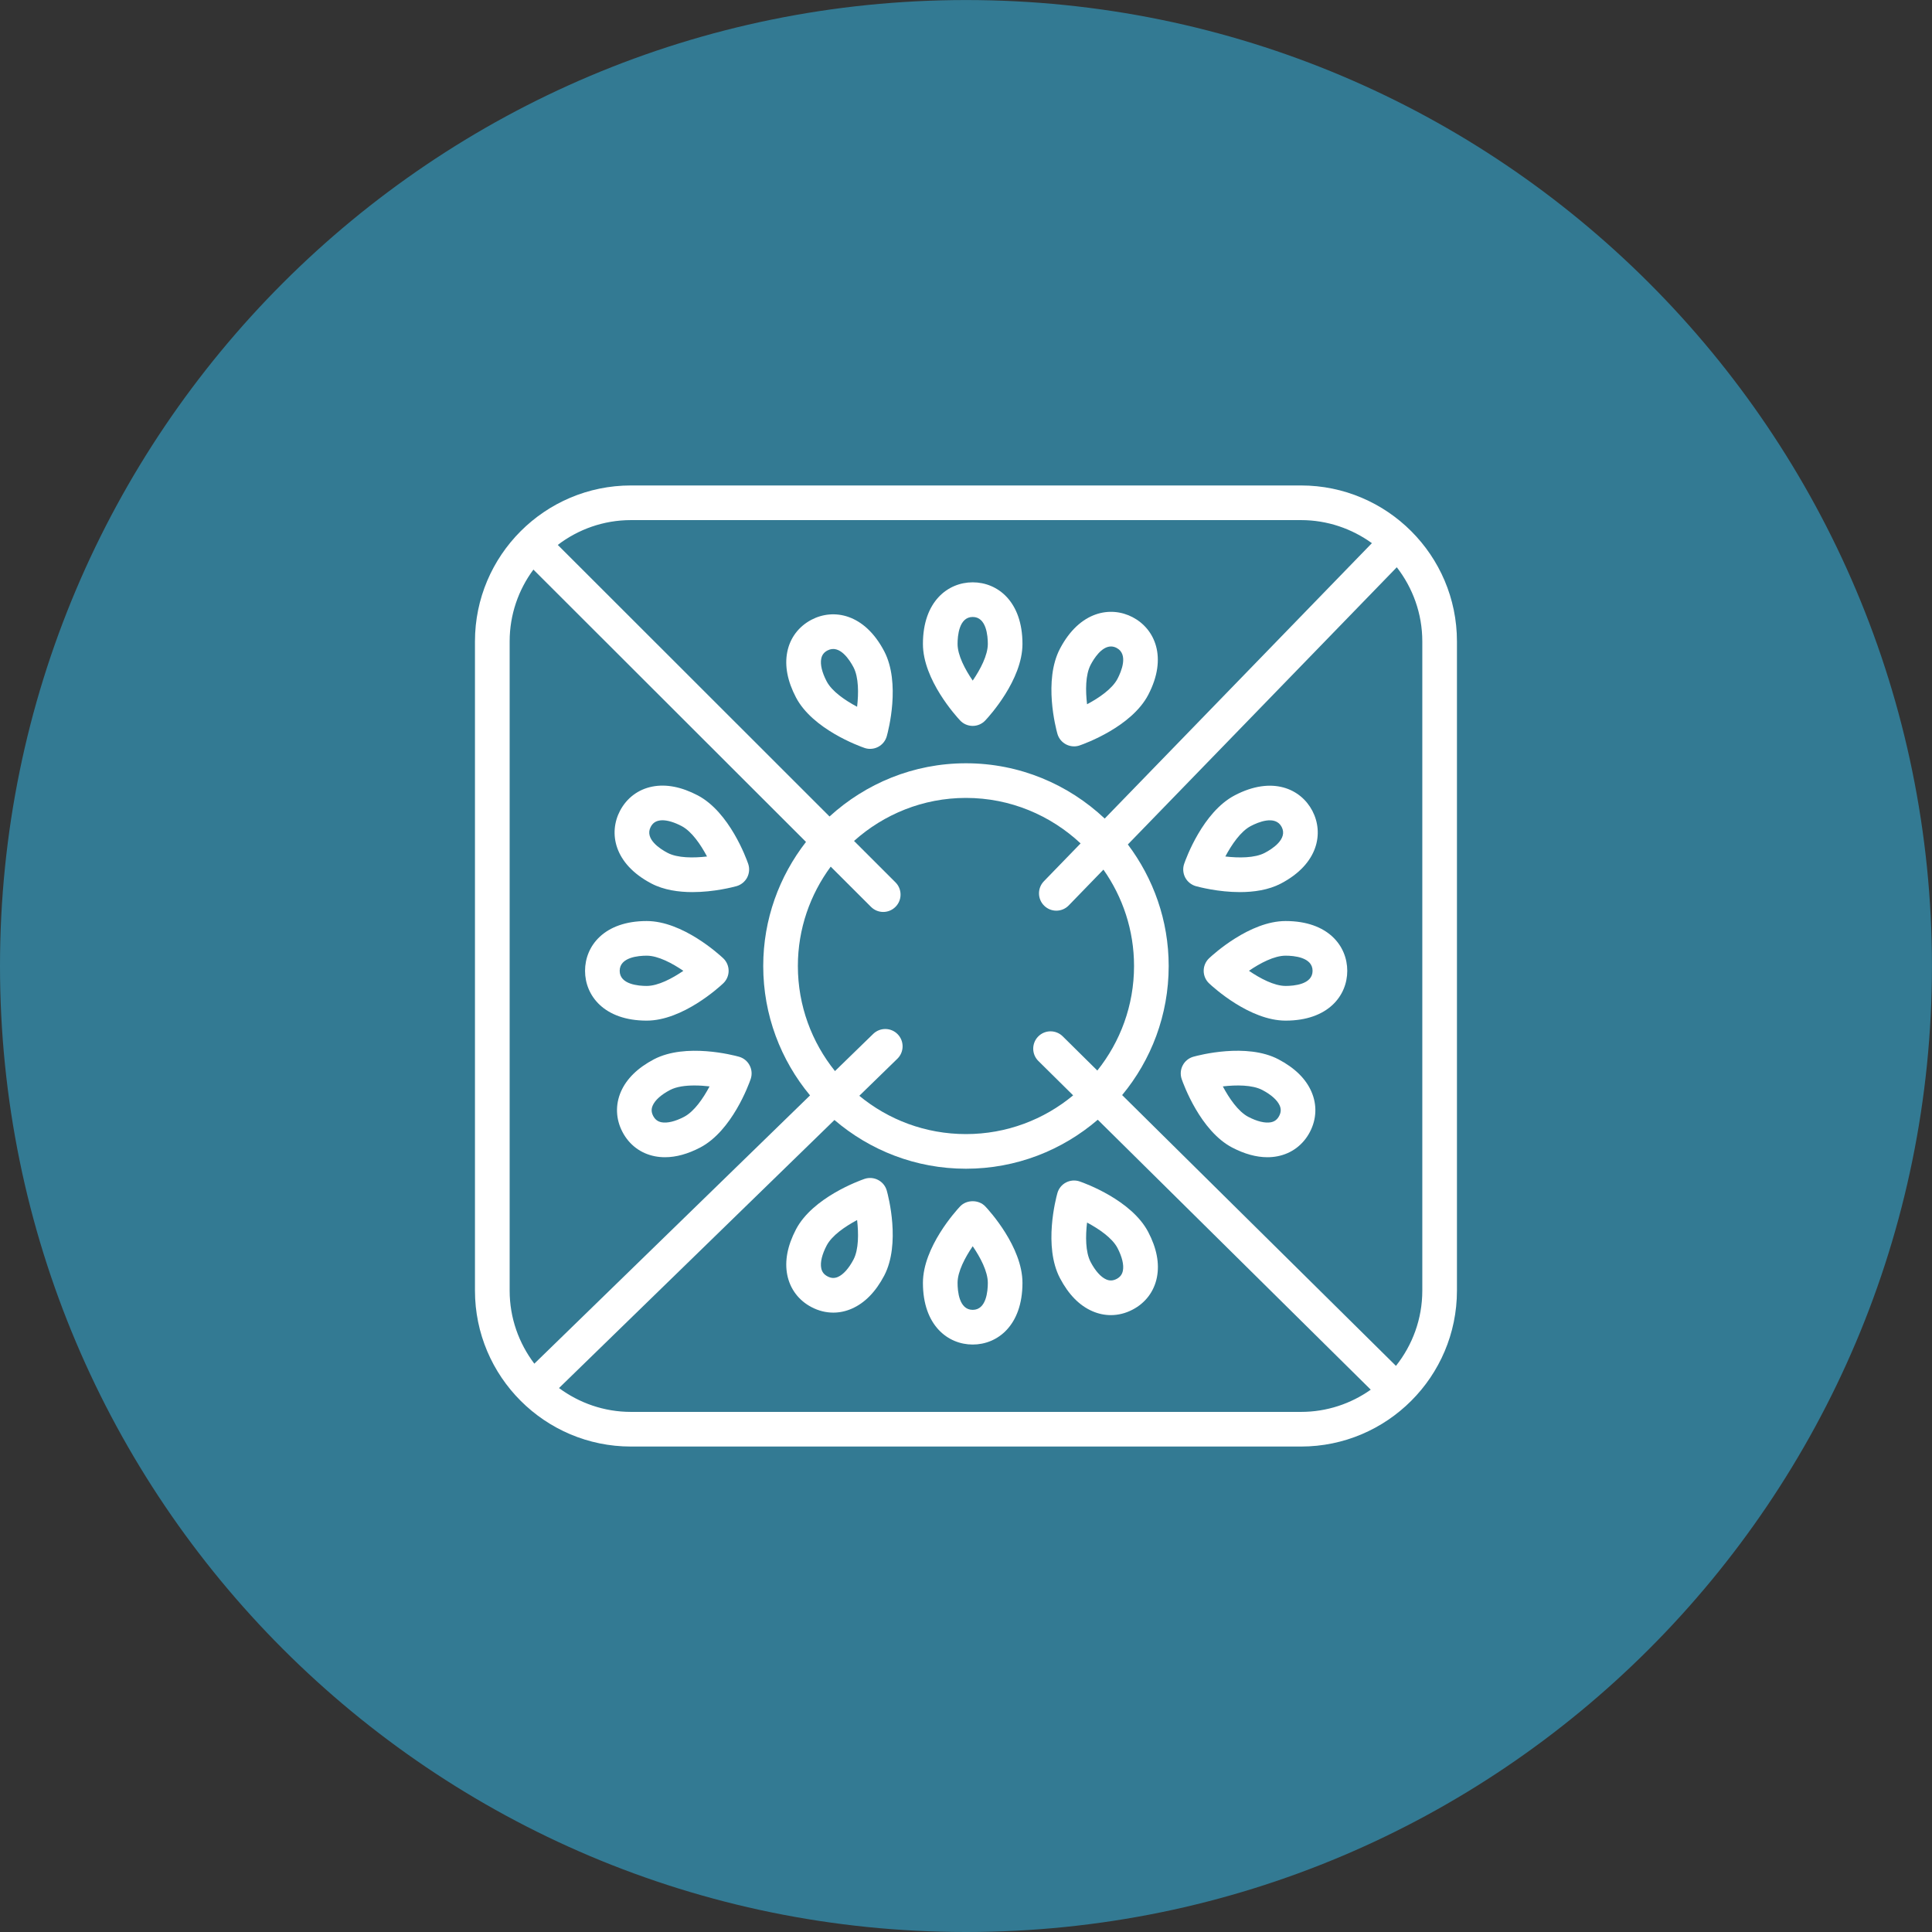 <svg width="44" height="44" viewBox="0 0 44 44" fill="none" xmlns="http://www.w3.org/2000/svg">
<rect x="0" y="0" width="44" height="44" fill="#333333" stroke="none"/>
<g clip-path="url(#clip0_783_137)">
<path d="M43.999 22C43.999 34.15 34.15 44 22 44C9.85 44 0 34.15 0 22C0 9.85 9.85 0.001 22 0.001C34.15 0.001 43.999 9.85 43.999 22Z" fill="#337A93"/>
<path d="M32.392 29.393C32.392 30.041 32.166 30.635 31.792 31.107L25.556 24.94C26.218 24.141 26.616 23.116 26.616 22C26.616 20.961 26.267 20.005 25.686 19.232L31.811 12.919C32.173 13.386 32.392 13.971 32.392 14.607V29.393ZM14.369 32.155C13.755 32.155 13.19 31.951 12.731 31.612L19.004 25.507C19.811 26.198 20.856 26.617 21.999 26.617C23.145 26.617 24.193 26.195 25.001 25.501L31.218 31.649C30.768 31.967 30.221 32.155 29.63 32.155H14.369ZM11.607 14.607C11.607 13.995 11.809 13.43 12.148 12.972L18.356 19.174C17.748 19.956 17.382 20.936 17.382 22C17.382 23.119 17.783 24.146 18.448 24.947L12.169 31.057C11.818 30.593 11.607 30.018 11.607 29.393V14.607ZM24.203 23.602C24.048 23.449 23.798 23.45 23.645 23.605C23.492 23.76 23.493 24.01 23.648 24.163L24.44 24.946C23.777 25.497 22.926 25.828 21.999 25.828C21.078 25.828 20.231 25.501 19.57 24.956L20.437 24.112C20.593 23.96 20.596 23.71 20.444 23.554C20.292 23.398 20.042 23.395 19.886 23.547L19.016 24.393C18.489 23.737 18.171 22.905 18.171 22C18.171 21.153 18.451 20.372 18.919 19.737L19.836 20.653C19.913 20.73 20.014 20.769 20.115 20.769C20.216 20.769 20.317 20.73 20.394 20.653C20.548 20.499 20.548 20.249 20.394 20.095L19.45 19.152C20.128 18.545 21.02 18.172 21.999 18.172C23.009 18.172 23.925 18.568 24.61 19.208L23.774 20.07C23.622 20.227 23.626 20.477 23.782 20.628C23.859 20.703 23.958 20.74 24.057 20.74C24.16 20.74 24.262 20.7 24.34 20.62L25.13 19.805C25.568 20.427 25.827 21.183 25.827 22C25.827 22.9 25.513 23.727 24.991 24.381L24.203 23.602ZM29.63 11.845C30.233 11.845 30.789 12.042 31.244 12.37L25.159 18.642C24.332 17.864 23.222 17.383 21.999 17.383C20.802 17.383 19.714 17.845 18.892 18.595L12.703 12.41C13.166 12.057 13.743 11.845 14.369 11.845H29.63ZM29.63 11.056H14.369C12.41 11.056 10.817 12.649 10.817 14.607V29.393C10.817 31.351 12.41 32.944 14.369 32.944H29.63C31.588 32.944 33.181 31.351 33.181 29.393V14.607C33.181 12.649 31.588 11.056 29.63 11.056Z" fill="white"/>
<path d="M29.279 22.454C29.019 22.454 28.697 22.282 28.444 22.109C28.696 21.937 29.017 21.765 29.279 21.765C29.464 21.765 29.893 21.799 29.893 22.11C29.893 22.421 29.464 22.454 29.279 22.454ZM29.279 20.976C28.461 20.976 27.63 21.736 27.538 21.822C27.458 21.897 27.413 22.001 27.413 22.11C27.413 22.218 27.458 22.323 27.538 22.397C27.63 22.484 28.461 23.244 29.279 23.244C30.249 23.244 30.683 22.674 30.683 22.11C30.683 21.545 30.249 20.976 29.279 20.976Z" fill="white"/>
<path d="M29.132 25.415C29.089 25.496 29.03 25.542 28.944 25.559C28.812 25.584 28.629 25.54 28.428 25.435C28.198 25.314 27.993 25.012 27.849 24.742C28.153 24.707 28.518 24.704 28.748 24.824C28.95 24.93 29.09 25.055 29.144 25.178C29.179 25.258 29.175 25.333 29.132 25.415ZM29.115 24.125C28.391 23.745 27.301 24.032 27.179 24.066C27.075 24.095 26.986 24.166 26.936 24.263C26.885 24.359 26.877 24.472 26.912 24.575C26.954 24.695 27.337 25.754 28.061 26.134C28.343 26.281 28.612 26.355 28.863 26.355C28.942 26.355 29.02 26.348 29.095 26.333C29.416 26.27 29.677 26.074 29.831 25.782C29.985 25.488 29.998 25.162 29.867 24.862C29.739 24.567 29.486 24.32 29.115 24.125Z" fill="white"/>
<path d="M28.485 18.813C28.648 18.727 29.044 18.557 29.189 18.833C29.334 19.108 28.968 19.338 28.805 19.423C28.575 19.544 28.209 19.541 27.906 19.506C28.05 19.236 28.255 18.933 28.485 18.813ZM27.236 20.182C27.311 20.202 27.745 20.317 28.237 20.317C28.552 20.317 28.889 20.27 29.172 20.122C30.03 19.672 30.15 18.966 29.888 18.466C29.626 17.966 28.977 17.664 28.119 18.114C27.394 18.494 27.01 19.553 26.969 19.672C26.933 19.775 26.942 19.888 26.992 19.985C27.043 20.081 27.131 20.152 27.236 20.182Z" fill="white"/>
<path d="M14.728 21.765C14.988 21.765 15.311 21.938 15.563 22.11C15.311 22.282 14.989 22.454 14.728 22.454C14.543 22.454 14.113 22.421 14.113 22.11C14.113 21.799 14.543 21.765 14.728 21.765ZM14.728 23.244C15.546 23.244 16.377 22.484 16.469 22.397C16.549 22.323 16.594 22.218 16.594 22.11C16.594 22.001 16.549 21.897 16.469 21.822C16.377 21.736 15.546 20.976 14.728 20.976C13.758 20.976 13.324 21.545 13.324 22.11C13.324 22.674 13.758 23.244 14.728 23.244Z" fill="white"/>
<path d="M15.58 25.435C15.379 25.54 15.196 25.584 15.065 25.559C14.979 25.542 14.919 25.496 14.876 25.415C14.833 25.333 14.83 25.258 14.865 25.178C14.918 25.055 15.058 24.93 15.26 24.824C15.407 24.747 15.609 24.721 15.814 24.721C15.931 24.721 16.05 24.729 16.16 24.742C16.017 25.011 15.812 25.313 15.58 25.435ZM16.829 24.066C16.707 24.032 15.618 23.746 14.893 24.125C14.523 24.32 14.27 24.567 14.141 24.862C14.011 25.162 14.023 25.488 14.177 25.781C14.331 26.074 14.592 26.27 14.913 26.333C14.989 26.348 15.066 26.355 15.146 26.355C15.397 26.355 15.665 26.281 15.947 26.134C16.671 25.754 17.055 24.695 17.096 24.575C17.131 24.472 17.123 24.359 17.072 24.263C17.022 24.166 16.934 24.095 16.829 24.066Z" fill="white"/>
<path d="M14.819 18.833C14.862 18.751 14.922 18.706 15.008 18.689C15.032 18.684 15.058 18.681 15.086 18.681C15.207 18.681 15.359 18.727 15.523 18.813C15.753 18.933 15.959 19.236 16.102 19.506C15.798 19.541 15.433 19.544 15.203 19.423C15.04 19.338 14.675 19.108 14.819 18.833ZM14.836 20.122C15.119 20.27 15.456 20.317 15.771 20.317C16.263 20.317 16.698 20.202 16.772 20.182C16.877 20.152 16.965 20.081 17.016 19.985C17.066 19.888 17.075 19.775 17.039 19.672C16.998 19.553 16.614 18.494 15.89 18.114C15.89 18.114 15.89 18.114 15.89 18.114C15.519 17.92 15.172 17.852 14.856 17.914C14.535 17.977 14.274 18.173 14.12 18.466C13.858 18.966 13.978 19.672 14.836 20.122Z" fill="white"/>
<path d="M22.153 29.831C21.841 29.831 21.808 29.402 21.808 29.217C21.808 28.957 21.981 28.634 22.153 28.382C22.325 28.634 22.497 28.955 22.497 29.217C22.497 29.402 22.464 29.831 22.153 29.831ZM21.865 27.476C21.779 27.567 21.019 28.399 21.019 29.217C21.019 30.186 21.588 30.621 22.153 30.621C22.717 30.621 23.286 30.186 23.286 29.217C23.286 28.399 22.527 27.567 22.44 27.476C22.291 27.317 22.014 27.317 21.865 27.476Z" fill="white"/>
<path d="M19.438 28.685C19.332 28.887 19.206 29.027 19.084 29.081C19.003 29.116 18.928 29.112 18.847 29.069C18.765 29.026 18.72 28.967 18.703 28.881C18.677 28.75 18.721 28.567 18.827 28.365C18.948 28.135 19.25 27.93 19.52 27.786C19.555 28.09 19.558 28.455 19.438 28.685ZM19.999 26.873C19.903 26.822 19.79 26.814 19.687 26.849C19.567 26.891 18.508 27.274 18.128 27.998C17.934 28.369 17.867 28.717 17.929 29.033C17.992 29.353 18.188 29.615 18.48 29.768C18.639 29.852 18.808 29.894 18.977 29.894C19.12 29.894 19.262 29.864 19.399 29.804C19.694 29.675 19.942 29.422 20.137 29.052C20.516 28.328 20.23 27.238 20.196 27.116C20.167 27.012 20.096 26.923 19.999 26.873Z" fill="white"/>
<path d="M25.573 28.938C25.557 29.024 25.511 29.084 25.43 29.127C25.348 29.169 25.273 29.173 25.193 29.138C25.07 29.084 24.945 28.944 24.839 28.743C24.718 28.512 24.721 28.147 24.757 27.843C25.027 27.987 25.329 28.192 25.45 28.422C25.555 28.624 25.599 28.807 25.573 28.938ZM24.59 26.907C24.487 26.871 24.374 26.88 24.278 26.93C24.181 26.98 24.11 27.069 24.081 27.174C24.047 27.295 23.76 28.385 24.14 29.109C24.335 29.48 24.582 29.733 24.877 29.861C25.014 29.921 25.157 29.951 25.299 29.951C25.468 29.951 25.637 29.909 25.796 29.825C26.089 29.672 26.285 29.41 26.348 29.09C26.41 28.774 26.343 28.426 26.149 28.056C25.768 27.332 24.71 26.948 24.59 26.907Z" fill="white"/>
<path d="M22.153 14.051C22.464 14.051 22.497 14.481 22.497 14.665C22.497 14.925 22.325 15.248 22.153 15.5C21.98 15.248 21.808 14.925 21.808 14.665C21.808 14.481 21.841 14.051 22.153 14.051ZM22.153 16.532C22.261 16.532 22.365 16.487 22.44 16.407C22.527 16.315 23.286 15.483 23.286 14.665C23.286 13.696 22.717 13.262 22.153 13.262C21.588 13.262 21.019 13.696 21.019 14.665C21.019 15.483 21.779 16.315 21.865 16.407C21.939 16.487 22.044 16.532 22.153 16.532Z" fill="white"/>
<path d="M18.703 15.002C18.72 14.916 18.765 14.856 18.847 14.813C19.124 14.669 19.352 15.034 19.438 15.197C19.558 15.427 19.555 15.793 19.52 16.096C19.25 15.953 18.948 15.748 18.827 15.518C18.721 15.316 18.677 15.133 18.703 15.002ZM19.687 17.033C19.729 17.048 19.772 17.055 19.816 17.055C19.879 17.055 19.942 17.04 19.999 17.01C20.096 16.959 20.167 16.871 20.196 16.766C20.23 16.644 20.516 15.555 20.137 14.831C19.686 13.972 18.981 13.852 18.481 14.114C18.188 14.268 17.992 14.529 17.929 14.85C17.867 15.166 17.934 15.514 18.128 15.884C18.508 16.608 19.567 16.992 19.687 17.033Z" fill="white"/>
<path d="M24.839 15.14C24.911 15.003 25.085 14.723 25.302 14.723C25.343 14.723 25.386 14.733 25.43 14.756C25.705 14.901 25.535 15.297 25.45 15.46C25.329 15.69 25.027 15.896 24.757 16.039C24.721 15.736 24.718 15.37 24.839 15.14ZM24.278 16.953C24.335 16.983 24.398 16.998 24.461 16.998C24.504 16.998 24.548 16.991 24.59 16.976C24.71 16.935 25.768 16.551 26.149 15.827C26.599 14.968 26.296 14.319 25.796 14.057C25.297 13.795 24.59 13.915 24.14 14.774C23.76 15.498 24.047 16.587 24.081 16.709C24.11 16.814 24.181 16.902 24.278 16.953Z" fill="white"/>
</g>
<defs>
<clipPath id="clip0_783_137">
<rect width="44" height="44" fill="white"/>
</clipPath>
</defs>
</svg>
